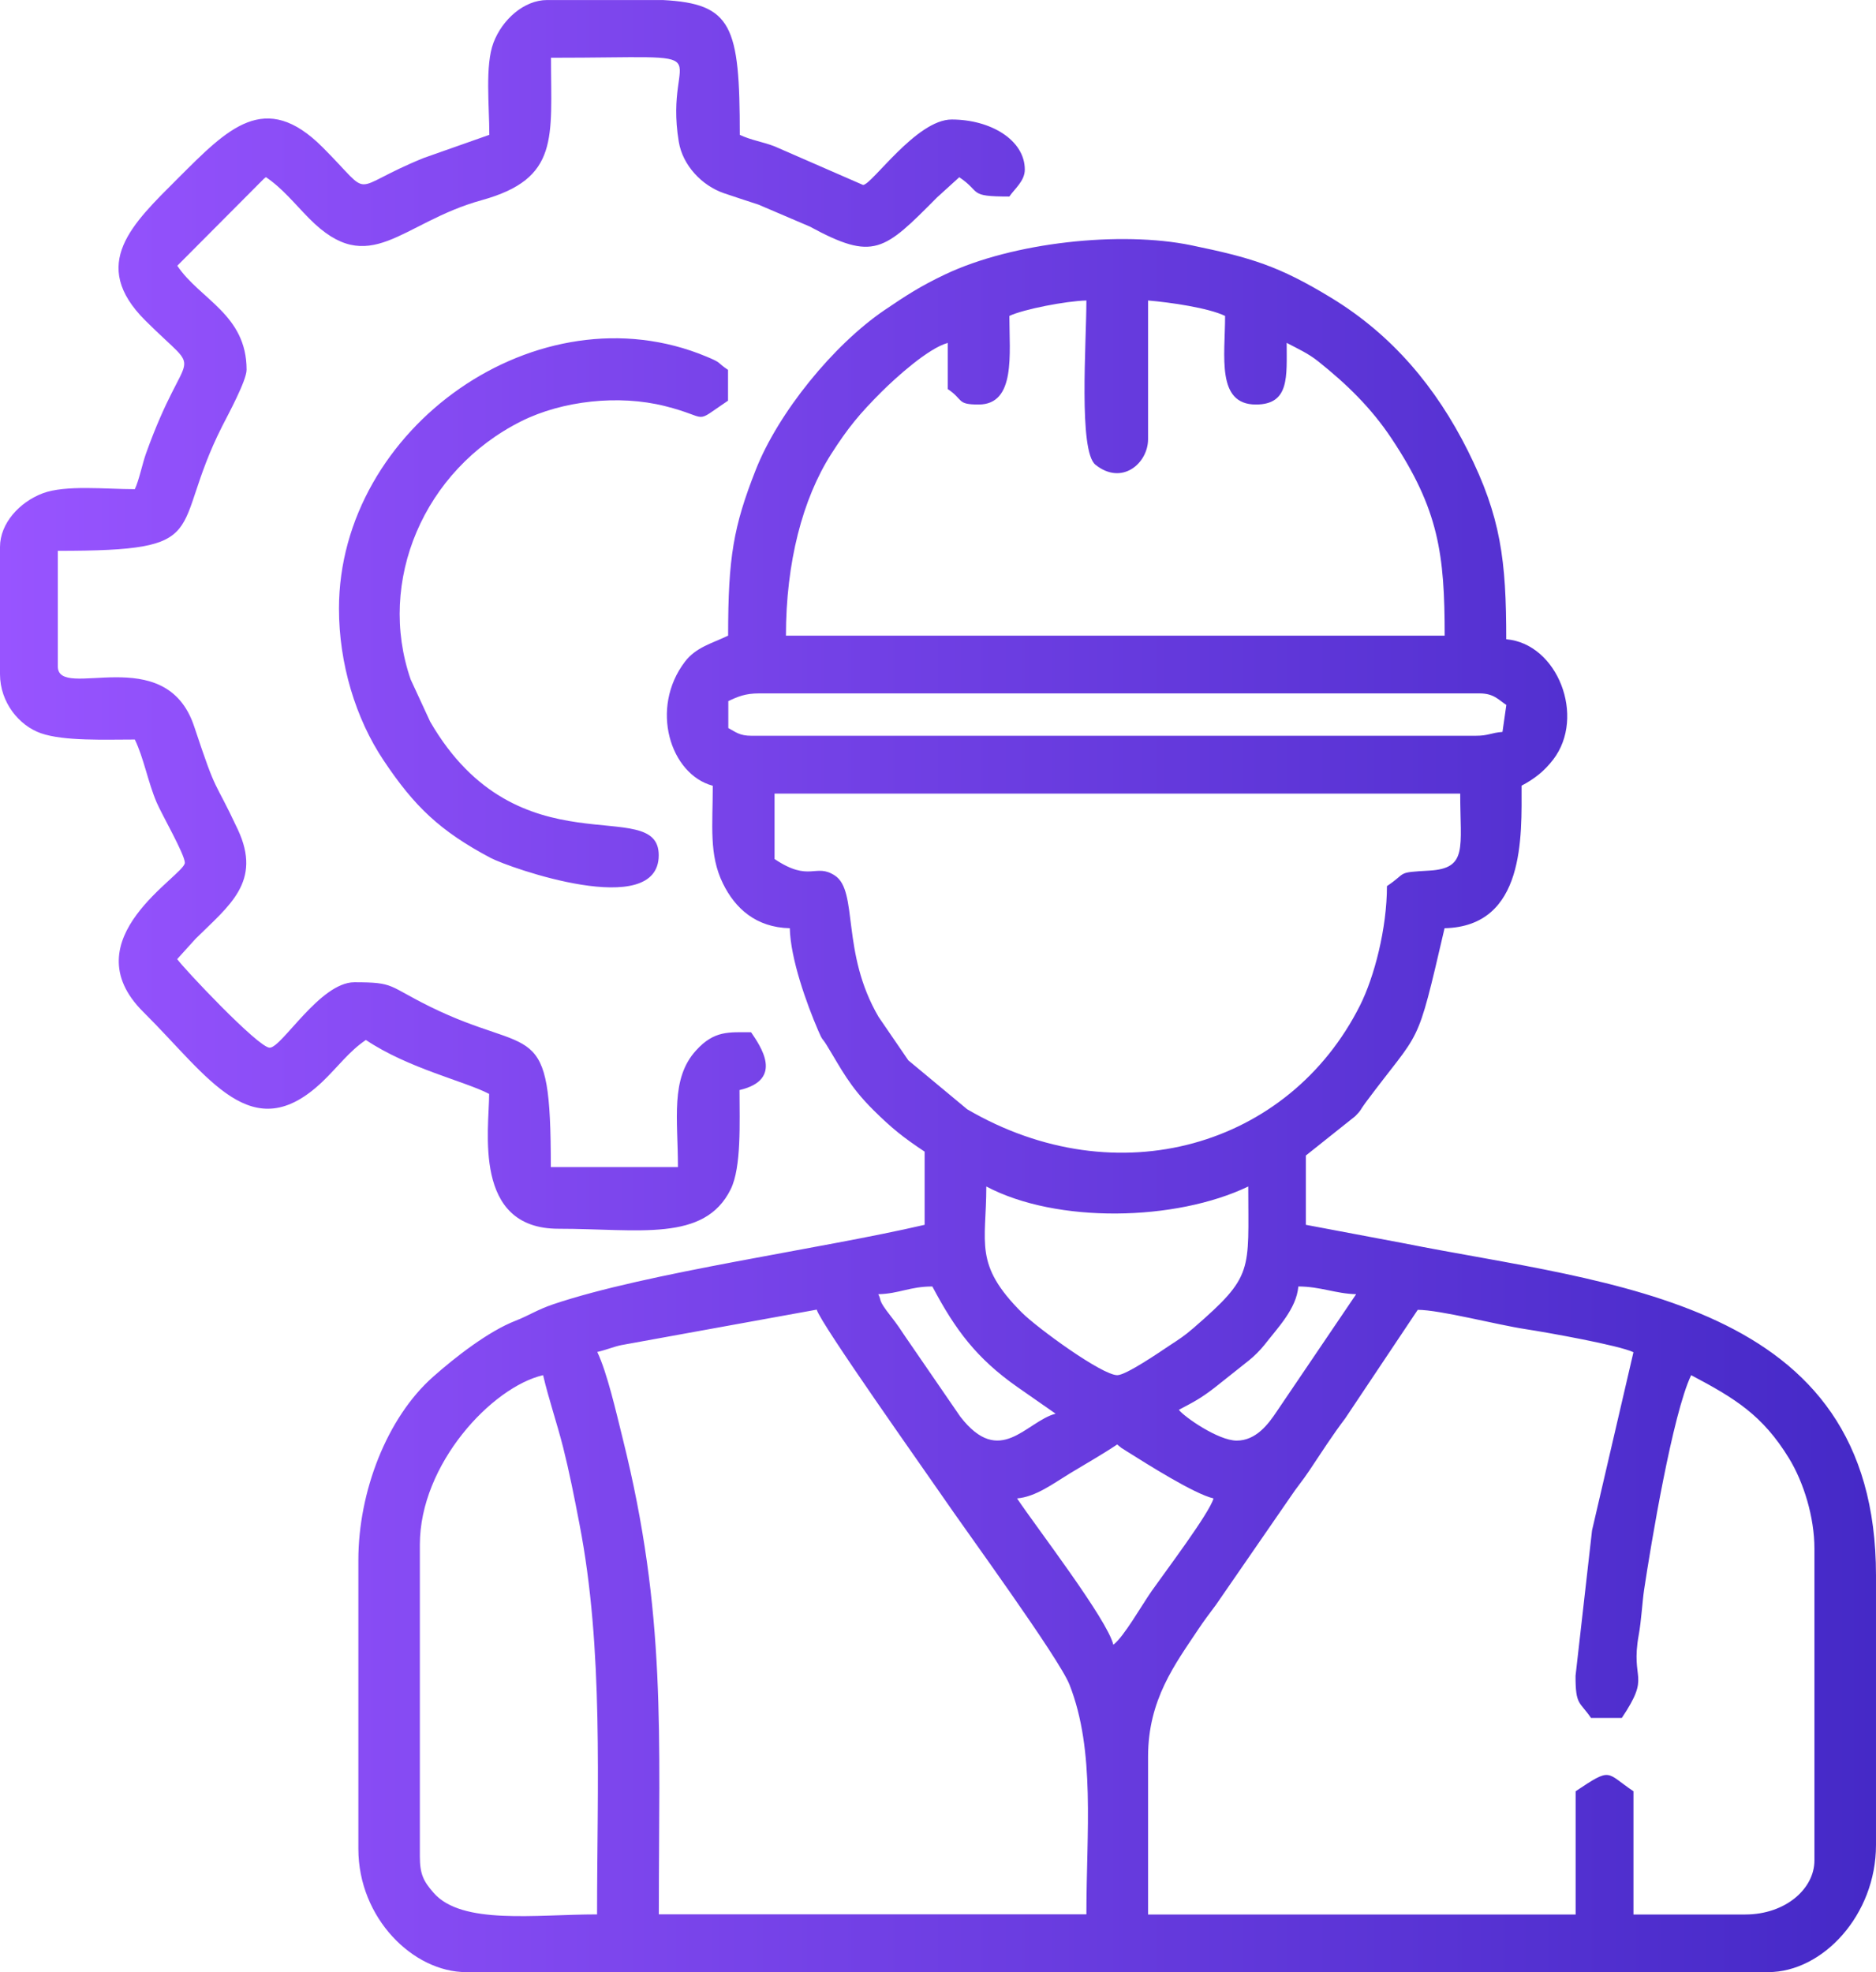 <?xml version="1.0" encoding="UTF-8"?>
<!DOCTYPE svg PUBLIC "-//W3C//DTD SVG 1.1//EN" "http://www.w3.org/Graphics/SVG/1.1/DTD/svg11.dtd">
<!-- Creator: CorelDRAW 2019 (64-Bit) -->
<svg xmlns="http://www.w3.org/2000/svg" xml:space="preserve" width="86.769mm" height="91.223mm" version="1.1" style="shape-rendering:geometricPrecision; text-rendering:geometricPrecision; image-rendering:optimizeQuality; fill-rule:evenodd; clip-rule:evenodd"
viewBox="0 0 194.37 204.34"
 xmlns:xlink="http://www.w3.org/1999/xlink">
 <defs>
  <style type="text/css">
   <![CDATA[
    .fil0 {fill:url(#id0)}
   ]]>
  </style>
  <linearGradient id="id0" gradientUnits="userSpaceOnUse" x1="-0" y1="102.17" x2="194.37" y2="102.17">
   <stop offset="0" style="stop-opacity:1; stop-color:#9854FF"/>
   <stop offset="1" style="stop-opacity:1; stop-color:#4529C7"/>
  </linearGradient>
 </defs>
 <g id="Layer_x0020_1">
  <path class="fil0" d="M43.5 192.37l0 -32.33c0,-8.35 7.47,-16.33 12.77,-17.56 0.57,2.45 1.43,4.94 2.08,7.5 0.61,2.42 1.14,5.07 1.68,7.89 2.53,13.01 1.83,27.12 1.83,40.48 -6.38,0 -14,1.12 -16.93,-2.23 -1.05,-1.2 -1.43,-1.94 -1.43,-3.76zm-8.38 -129.31c0,5.7 1.73,11.4 4.63,15.73 3.17,4.75 5.82,7.3 11.07,10.09 1.88,1 17.43,6.51 17.43,-0.27 0,-6.41 -14.54,1.93 -23.68,-13.84l-2.02 -4.37c-3.52,-10.16 1.33,-21.69 11.46,-26.76 4.26,-2.13 10.11,-2.77 14.88,-1.57 4.84,1.21 2.79,1.96 6.54,-0.56l0 -3.19c-1.21,-0.81 -0.58,-0.69 -2.22,-1.37 -17.4,-7.28 -38.09,7.36 -38.09,26.12zm15.57 -49.09l-6.78 2.39c-8.06,3.27 -5.01,4.38 -10.48,-1.1 -5.98,-5.99 -9.82,-1.95 -14.97,3.19 -4.73,4.73 -9.28,8.91 -3.39,14.77 6.3,6.27 4.31,1.87 0.04,13.81 -0.35,0.99 -0.71,2.74 -1.14,3.65 -3.03,0 -7.18,-0.46 -9.55,0.43 -2.4,0.91 -4.42,3.11 -4.42,5.56l0 13.17c0,2.94 1.98,5.34 4.24,6.13 2.38,0.83 6.61,0.65 9.73,0.65 0.93,1.93 1.35,4.38 2.26,6.52 0.52,1.22 2.92,5.39 2.92,6.25 0,1.33 -11.93,7.9 -4.29,15.47 6.78,6.72 11.22,14.22 18.57,7.19 1.56,-1.49 2.75,-3.14 4.48,-4.3 4.41,2.96 10.31,4.29 12.77,5.59 0,3.68 -1.74,13.97 7.18,13.97 8.32,0 15.13,1.43 17.85,-4.1 1.12,-2.28 0.91,-6.91 0.91,-10.27 4.68,-1.09 2.11,-4.63 1.2,-5.99 -2.31,0 -3.81,-0.2 -5.7,1.88 -2.68,2.93 -1.88,7.13 -1.88,12.09l-13.17 0c0,-15.84 -1.76,-11.32 -12.51,-16.62 -4.42,-2.18 -3.62,-2.53 -7.84,-2.53 -3.57,0 -7.52,6.78 -8.78,6.78 -1.18,0 -9,-8.32 -9.58,-9.18l1.9 -2.1c3.47,-3.44 6.93,-5.9 4.37,-11.35 -2.59,-5.53 -2.06,-3.27 -4.51,-10.65 -2.96,-8.94 -14.13,-2.58 -14.13,-6.23l0 -11.97c16.44,0 11.45,-1.86 17.03,-12.91 0.58,-1.14 2.53,-4.73 2.53,-5.85 0,-5.73 -4.85,-7.29 -7.18,-10.78l8.96 -9c0.04,-0.04 0.14,-0.12 0.22,-0.18 1.71,1.15 2.99,2.77 4.49,4.29 6.29,6.36 9.46,0.42 17.86,-1.9 8.1,-2.24 7.19,-6.46 7.19,-14.76 19.05,0 11.57,-1.34 13.24,8.71 0.4,2.43 2.38,4.53 4.66,5.32 1.12,0.39 2.34,0.77 3.6,1.19l5.31 2.27c6.64,3.6 7.67,2.54 13.19,-3.02l2.3 -2.09c2.34,1.57 0.85,2 5.19,2 0.54,-0.8 1.6,-1.61 1.6,-2.79 0,-3.06 -3.54,-5.19 -7.58,-5.19 -3.66,0 -8.28,6.78 -9.18,6.78l-9.17 -4c-1.21,-0.47 -2.42,-0.63 -3.6,-1.19 0,-11.32 -0.79,-13.59 -7.98,-13.97l-11.98 0c-2.39,0 -4.65,2.02 -5.56,4.42 -0.89,2.37 -0.43,6.51 -0.43,9.55zm54.68 141.28c1.94,-0.16 3.77,-1.55 5.43,-2.56 1.76,-1.07 3.37,-1.97 4.95,-3.03l0.44 0.36c0.07,0.05 0.4,0.25 0.49,0.31 2.2,1.38 7.04,4.45 9.05,4.92 -0.4,1.5 -5.05,7.66 -6.39,9.57 -1.03,1.47 -2.93,4.82 -3.99,5.59 -0.61,-2.61 -8.01,-12.22 -9.98,-15.17zm59.47 22.75l3.19 0c3.08,-4.59 0.87,-3.72 1.76,-8.62 0.26,-1.42 0.38,-3.51 0.55,-4.64 0.71,-4.73 2.96,-18.27 4.88,-22.26 4.54,2.4 7.4,4.14 10.14,8.62 1.52,2.49 2.63,6.09 2.63,9.34l0 32.33c0,2.9 -2.97,5.59 -7.18,5.59l-11.57 0 0 -12.77c-2.91,-1.95 -2.2,-2.53 -5.99,0l0 12.77 -44.3 0 0 -16.36c0,-5.91 2.81,-9.59 5.19,-13.17 0.63,-0.95 1.11,-1.56 1.84,-2.55l7.66 -11.1c0.75,-1.13 1.26,-1.68 2,-2.79 1.3,-1.94 2.35,-3.6 3.74,-5.44l7.51 -11.24c2.3,0 8.15,1.54 11.17,2 2.23,0.34 9.67,1.67 11.18,2.39l-4.29 18.46 -1.71 15.07c-0.01,3.11 0.44,2.64 1.62,4.39zm-102.97 -37.92c0.95,-0.22 1.69,-0.54 2.48,-0.71l20.27 -3.68c0.38,1.43 11.5,17.11 13.01,19.32 2.35,3.45 12.09,16.77 13.18,19.54 2.7,6.87 1.75,15.24 1.75,23.79l-44.3 0c0,-18.75 0.81,-31.07 -3.75,-49.33 -0.69,-2.77 -1.6,-6.78 -2.63,-8.94zm29.14 -5.99c2.15,-0.05 3.26,-0.8 5.59,-0.8 2.4,4.54 4.61,7.46 8.77,10.39l4 2.79c-3.08,0.82 -5.75,5.65 -9.88,0.3l-5.69 -8.28c-0.51,-0.77 -0.87,-1.31 -1.49,-2.1 -1.44,-1.84 -0.91,-1.53 -1.31,-2.29zm37.12 15.17c-1.92,0 -5.46,-2.48 -5.99,-3.19 1.6,-0.85 2.23,-1.16 3.7,-2.29l3.56 -2.83c0.5,-0.39 1.2,-1.09 1.6,-1.6 1.4,-1.8 3.32,-3.75 3.52,-6.06 2.27,0 3.87,0.75 5.99,0.8l-8.22 12.14c-0.89,1.34 -2.16,3.03 -4.16,3.03zm-12.37 -6.78c-1.59,0 -8.3,-4.9 -9.88,-6.48 -5.02,-5.01 -3.69,-7.17 -3.69,-13.07 7.29,3.86 19.62,3.61 27.14,0 0,8.84 0.61,9.22 -5.68,14.67 -0.99,0.85 -1.4,1.1 -2.54,1.85 -0.93,0.62 -4.44,3.03 -5.35,3.03zm27.94 -50.69c0,4.41 -1.31,9.43 -2.79,12.38 -7.35,14.63 -25.15,19.85 -40.7,10.76l-6.1 -5.07 -3.08 -4.5c-3.92,-6.69 -2.08,-13.02 -4.52,-14.64 -2.03,-1.34 -2.6,0.74 -6.26,-1.72l0 -6.78 71.04 0c0,5.61 0.8,7.75 -3.19,7.98 -3.5,0.2 -2.25,0.17 -4.39,1.6zm11.97 -15.96c-1.25,0.1 -1.42,0.4 -2.79,0.4l-75.03 0c-1.22,0 -1.61,-0.38 -2.39,-0.8l0 -2.79c0.97,-0.46 1.75,-0.8 3.19,-0.8l74.63 0c1.47,0 1.93,0.62 2.79,1.2l-0.4 2.79zm-57.47 -40.31l0 4.79c1.66,1.11 0.89,1.6 3.19,1.6 3.87,0 3.19,-5.22 3.19,-9.18 1.44,-0.69 5.89,-1.55 7.98,-1.6 0,4.41 -0.83,15.61 0.94,17.02 2.75,2.2 5.45,-0.16 5.45,-2.65l0 -14.37c2.36,0.2 6.26,0.77 7.98,1.6 0,4.15 -0.93,9.18 3.19,9.18 3.51,0 3.19,-2.9 3.19,-6.39 1.17,0.62 2.22,1.08 3.27,1.92 2.92,2.33 5.47,4.79 7.59,7.98 4.9,7.36 5.51,11.98 5.51,20.44l-68.25 0c0,-7.57 1.72,-14.18 4.7,-18.84 1.74,-2.72 2.95,-4.17 5.18,-6.4 1.46,-1.46 4.87,-4.55 6.88,-5.09zm-22.75 30.33c-1.7,0.82 -3.33,1.2 -4.48,2.7 -3.68,4.82 -1.54,11.68 2.88,12.86 0,4.15 -0.41,7.14 1.05,10.12 1.25,2.56 3.4,4.56 6.93,4.64 0.07,3.14 1.72,7.77 2.95,10.62 0.48,1.12 0.36,0.66 0.88,1.51 1.51,2.46 2.34,4.24 4.85,6.73 1.92,1.9 3.07,2.81 5.29,4.29l0 7.58c-10.78,2.51 -28.72,4.94 -38.47,8.23 -1.68,0.57 -2.49,1.15 -3.89,1.7 -2.84,1.1 -6.28,3.79 -8.56,5.81 -4.8,4.24 -7.75,11.93 -7.75,18.99l0 29.93c0,7.18 5.68,12.77 11.17,12.77l134.9 0c5.65,0 11.17,-5.92 11.17,-13.17l0 -27.94c0,-28.62 -27.47,-30.13 -48.99,-34.42l-10.08 -1.9 0 -7.18 5.11 -4.07c0.66,-0.66 0.52,-0.66 1.04,-1.36 5.9,-7.94 5.22,-5.24 8.22,-18.12 8.39,-0.19 7.98,-9.57 7.98,-14.77 1.34,-0.71 2.34,-1.49 3.28,-2.71 3.39,-4.43 0.46,-12.01 -4.87,-12.46 0,-8.17 -0.55,-12.69 -3.99,-19.56 -3.27,-6.52 -7.78,-11.94 -14.13,-15.81 -5.47,-3.33 -8.32,-4.17 -14.51,-5.45 -7.3,-1.51 -18.48,-0.32 -25.51,3.02 -2.55,1.21 -4.04,2.18 -6.28,3.7 -5.28,3.59 -11.01,10.62 -13.35,16.58 -2.3,5.85 -2.85,9.05 -2.85,17.11z"/>
 </g>
</svg>
